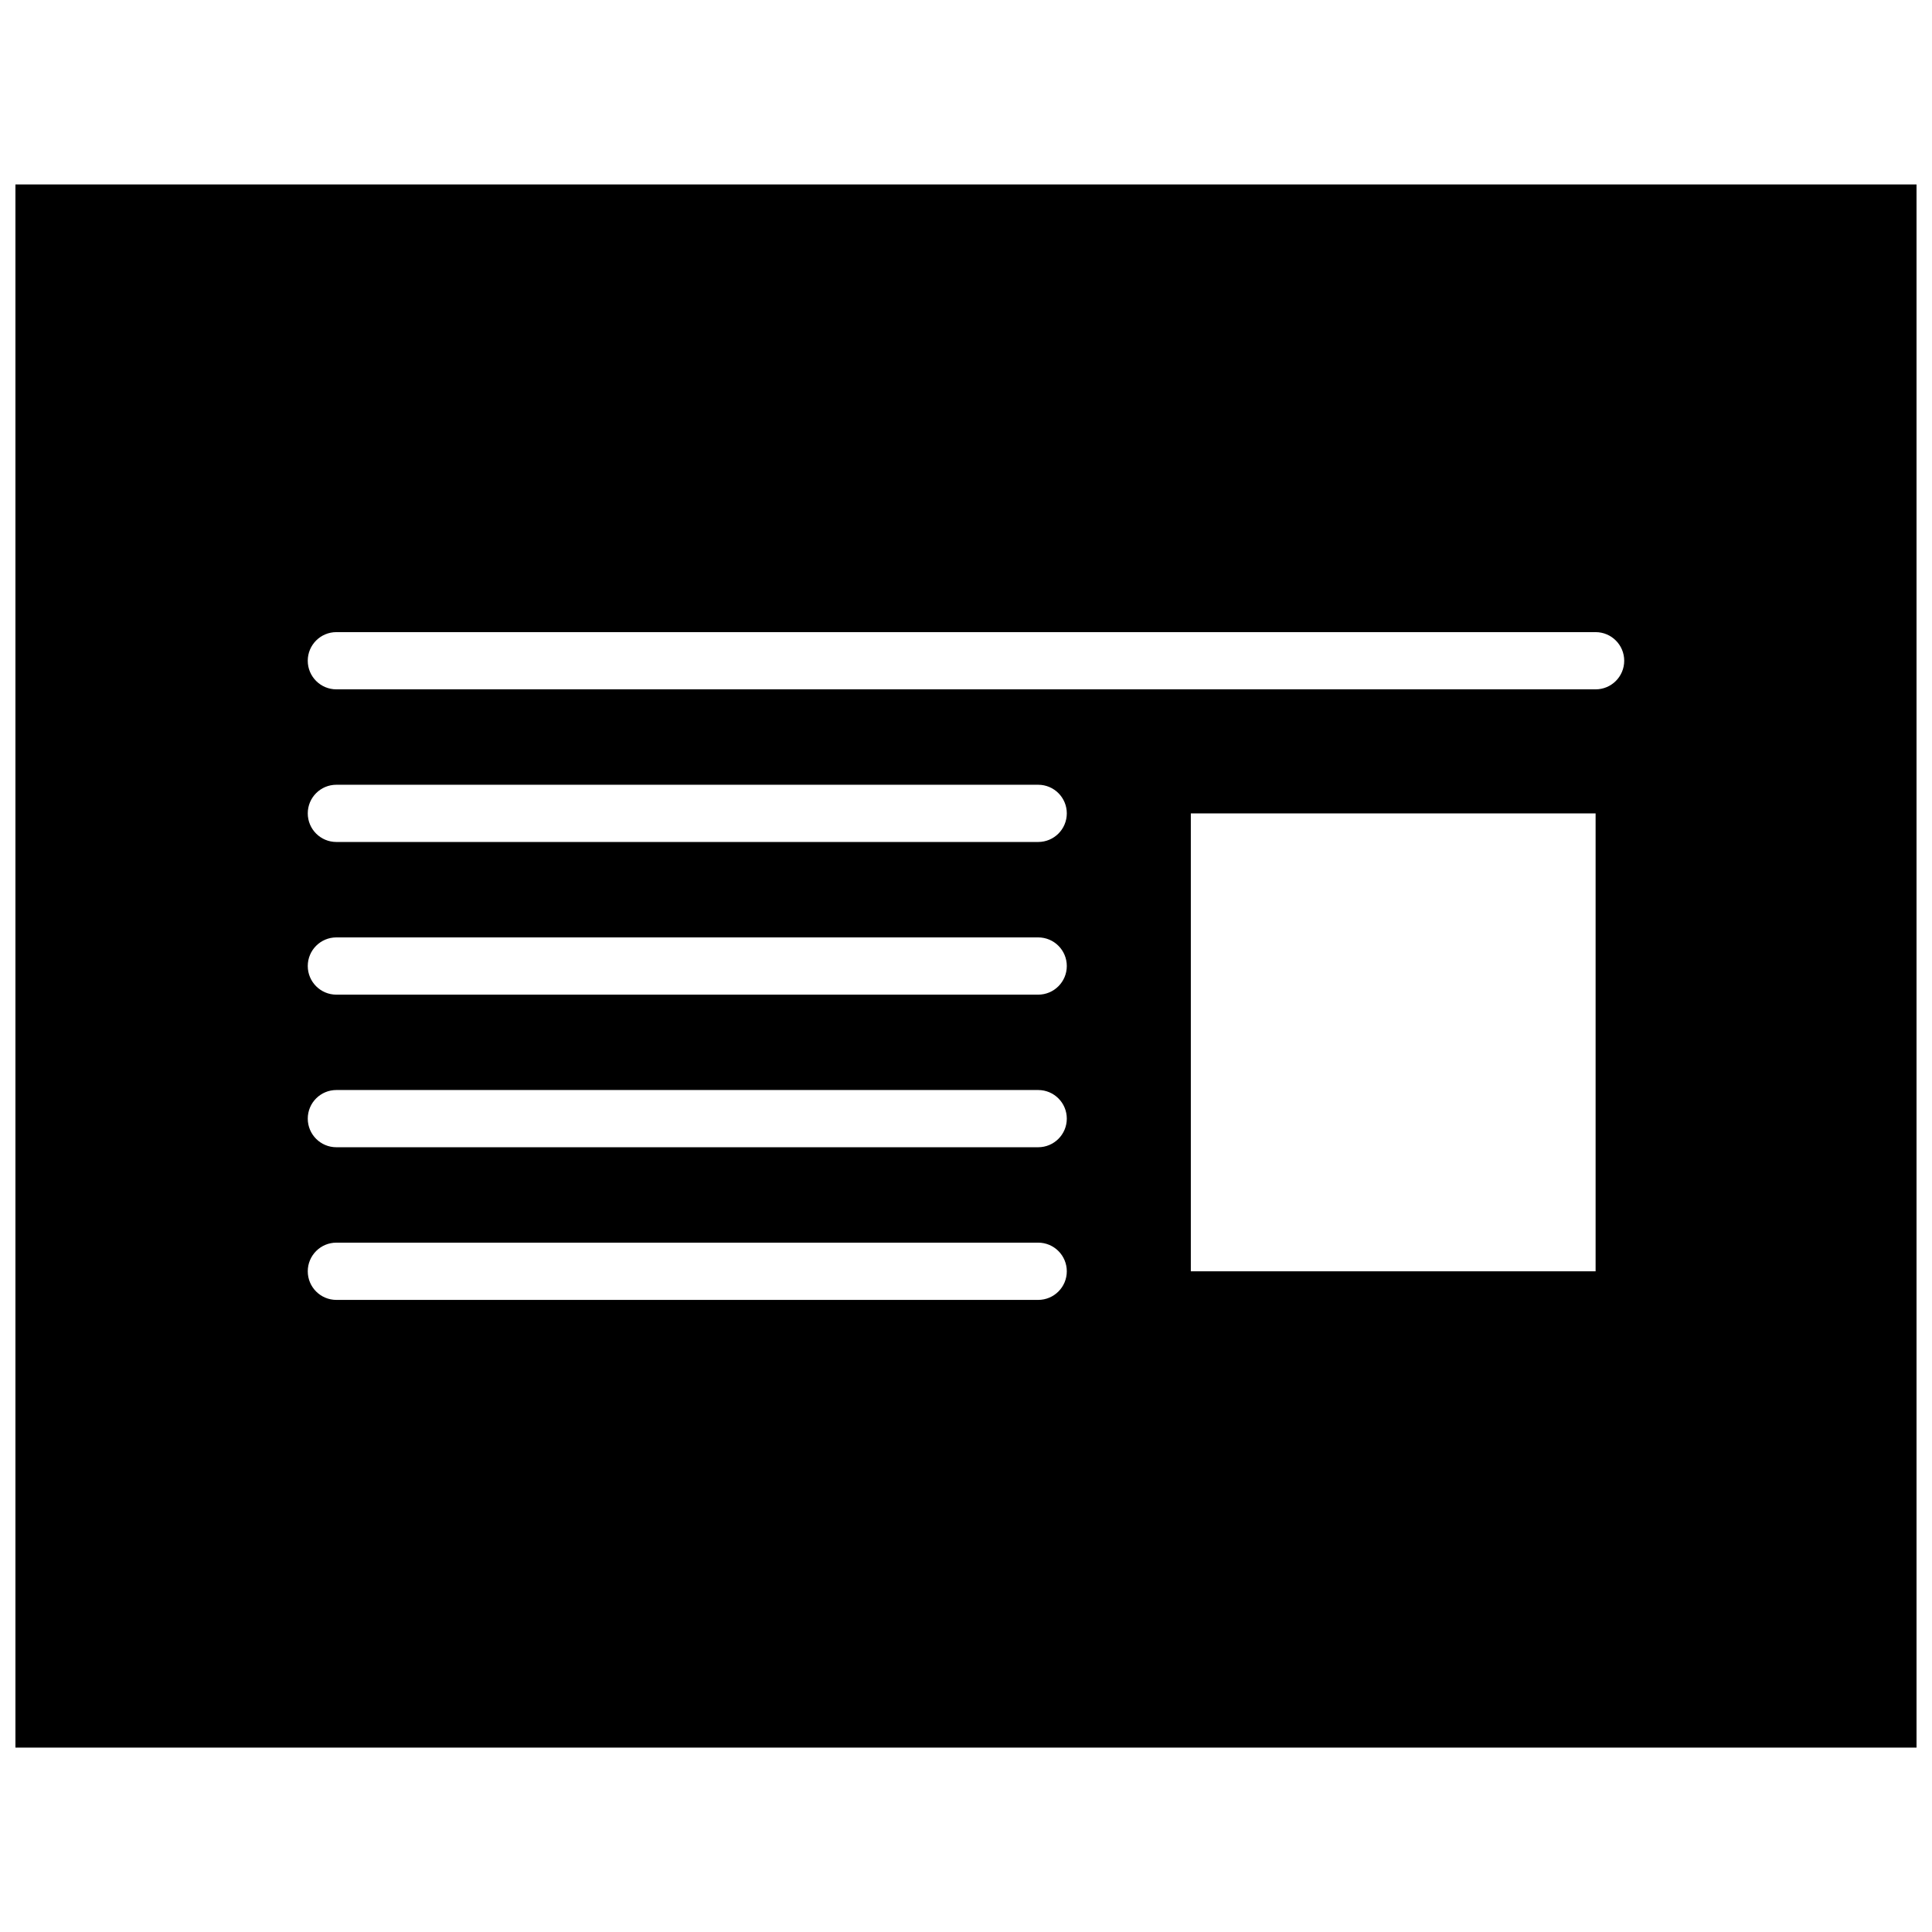 <?xml version="1.0" encoding="UTF-8"?>
<!-- The Best Svg Icon site in the world: iconSvg.co, Visit us! https://iconsvg.co -->
<svg width="800px" height="800px" version="1.1" viewBox="144 144 512 512" xmlns="http://www.w3.org/2000/svg">
 <defs>
  <clipPath id="a">
   <path d="m148.09 192h503.81v416h-503.81z"/>
  </clipPath>
 </defs>
 <g clip-path="url(#a)">
  <path d="m148.09 192.88v414.25h503.81v-414.25zm85.051 118.64h333.71c4.188 0 7.582 3.394 7.582 7.582s-3.394 7.582-7.582 7.582h-333.71c-4.188 0-7.582-3.394-7.582-7.582s3.394-7.582 7.582-7.582zm0 40.449h185.99c4.188 0 7.582 3.394 7.582 7.582s-3.394 7.582-7.59 7.582h-185.98c-4.188 0-7.582-3.394-7.582-7.582s3.394-7.582 7.582-7.582zm226.44 7.586h107.27v121.35h-107.27zm-226.44 32.867h185.99c4.188 0 7.582 3.394 7.582 7.582s-3.394 7.59-7.59 7.59h-185.98c-4.188 0-7.582-3.402-7.582-7.59s3.394-7.582 7.582-7.582zm0 40.445h185.99c4.188 0 7.582 3.394 7.582 7.582s-3.394 7.582-7.59 7.582h-185.98c-4.188 0-7.582-3.394-7.582-7.582s3.394-7.582 7.582-7.582zm0 40.449h185.99c4.188 0 7.582 3.402 7.582 7.59s-3.394 7.582-7.59 7.582h-185.98c-4.188 0-7.582-3.394-7.582-7.582s3.394-7.59 7.582-7.59z"/>
 </g>
</svg>